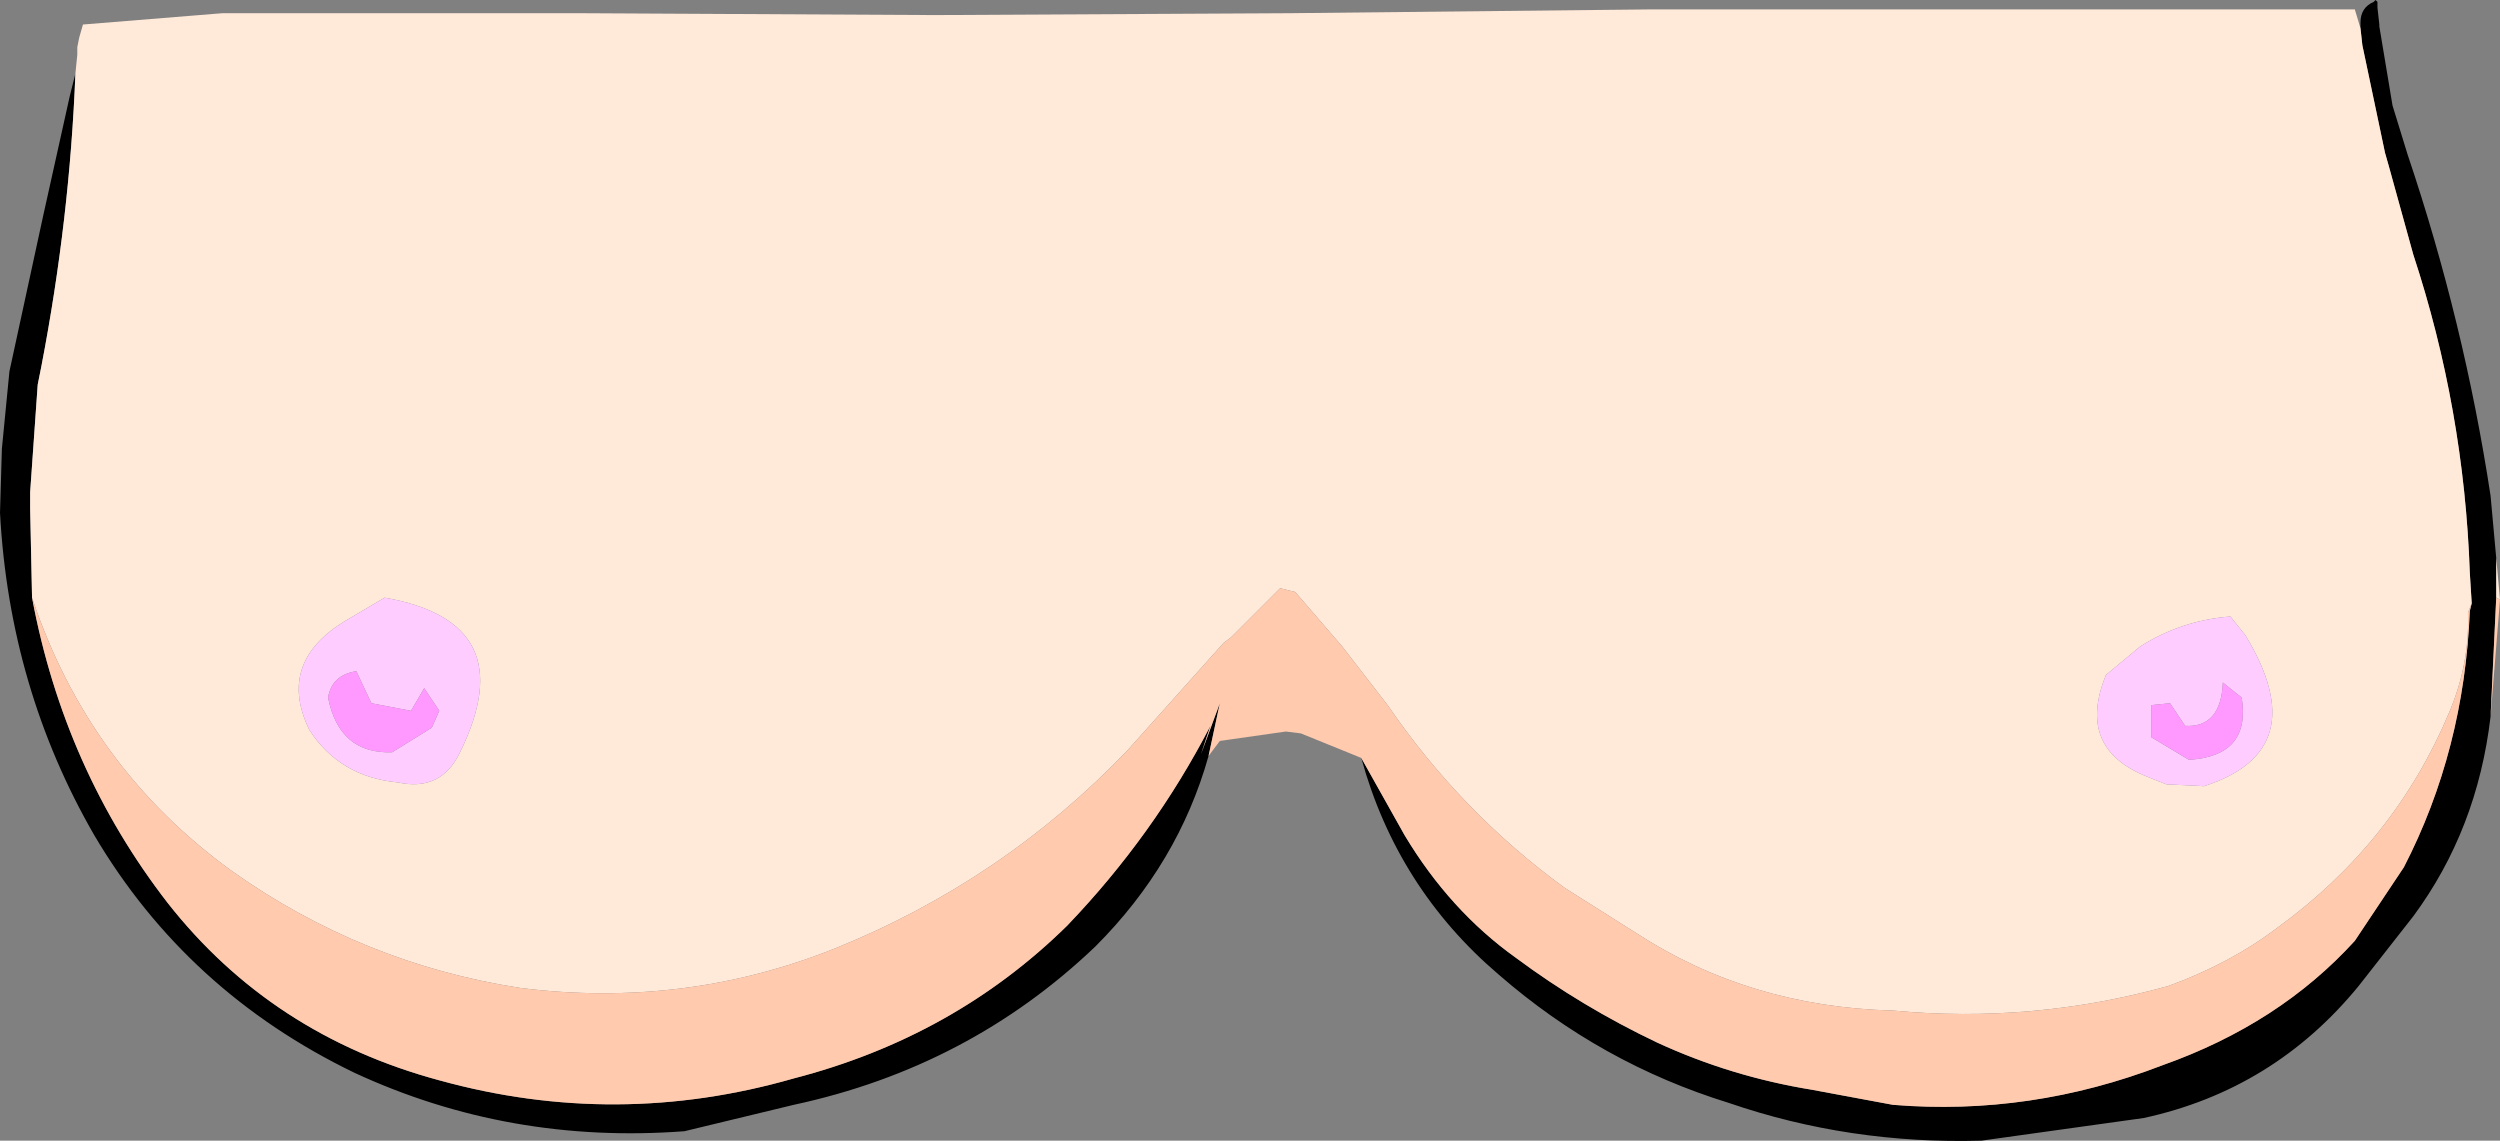 <?xml version="1.0" encoding="UTF-8" standalone="no"?>
<svg xmlns:xlink="http://www.w3.org/1999/xlink" height="30.25px" width="66.3px" xmlns="http://www.w3.org/2000/svg">
  <rect width="100%" height="100%" fill="#808080" stroke="none"/>
  <g transform="matrix(1.0, 0.0, 0.0, 1.0, 33.15, 15.15)">
    <path d="M-31.15 -13.2 Q-31.3 -9.35 -32.05 -5.45 L-32.15 -4.95 -32.35 -2.1 -32.35 -1.65 -32.3 0.7 Q-31.45 5.25 -28.7 8.8 -25.95 12.3 -21.5 13.5 -16.8 14.8 -12.1 13.45 -7.85 12.35 -4.85 9.4 -2.55 7.0 -1.05 4.1 L-1.3 4.85 -0.8 3.5 -1.1 4.9 Q-1.9 7.75 -4.1 9.95 -7.45 13.15 -12.1 14.15 L-15.0 14.85 Q-19.65 15.2 -23.75 13.3 -28.2 11.15 -30.65 7.0 -32.9 3.1 -33.15 -1.55 L-33.1 -3.25 -32.9 -5.3 -32.0 -9.45 -31.3 -12.6 -31.15 -13.2 M32.4 0.85 L32.35 0.05 Q32.2 -4.3 30.85 -8.4 L30.2 -10.75 30.1 -11.1 29.5 -13.95 29.45 -14.4 29.45 -14.55 Q29.45 -14.95 29.8 -15.1 L29.85 -15.15 29.9 -15.1 29.9 -14.95 29.95 -14.5 29.95 -14.45 30.3 -12.35 30.7 -11.05 Q32.2 -6.6 32.9 -2.0 L33.05 -0.35 33.05 0.7 32.9 3.85 Q32.55 6.85 30.85 9.15 L29.4 11.0 Q27.15 13.75 23.7 14.5 L19.4 15.1 Q15.9 15.2 12.7 14.1 9.3 13.05 6.6 10.7 3.9 8.4 2.95 4.95 L4.1 7.0 Q5.3 9.0 7.05 10.25 8.8 11.55 10.8 12.5 12.75 13.4 14.9 13.75 L17.05 14.15 Q20.7 14.45 24.2 13.1 27.3 12.0 29.3 9.8 L30.6 7.85 Q32.2 4.75 32.35 1.05 L32.4 0.85" fill="#000000" fill-rule="evenodd" stroke="none"/>
    <path d="M-31.15 -13.2 L-31.1 -13.7 -31.1 -13.9 -31.05 -14.15 -30.95 -14.5 -27.25 -14.8 -17.75 -14.8 -8.35 -14.75 1.05 -14.8 10.55 -14.9 19.95 -14.9 29.3 -14.9 29.45 -14.4 29.5 -13.95 30.1 -11.1 30.2 -10.75 30.85 -8.4 Q32.2 -4.3 32.35 0.05 L32.4 0.85 32.3 1.1 Q32.35 2.45 31.8 3.75 30.35 7.2 27.25 9.45 26.0 10.4 24.35 11.0 20.75 12.0 17.05 11.65 13.25 11.55 10.25 9.6 L8.35 8.4 Q5.6 6.4 3.65 3.55 L2.45 2.0 1.2 0.55 0.8 0.45 -0.5 1.75 -0.7 1.9 -3.25 4.75 Q-6.55 8.2 -11.0 10.0 -15.0 11.6 -19.35 11.05 -23.55 10.4 -27.0 7.95 -30.8 5.2 -32.3 0.7 L-32.35 -1.65 -32.35 -2.1 -32.15 -4.95 -32.05 -5.45 Q-31.3 -9.35 -31.15 -13.2 M33.05 -0.35 L33.15 0.75 33.05 0.7 33.05 -0.35 M26.4 1.7 L26.0 1.2 Q24.7 1.3 23.6 2.0 L22.7 2.75 Q21.9 4.7 23.8 5.45 L24.3 5.65 25.3 5.7 Q28.25 4.75 26.4 1.7 M-24.05 1.35 Q-25.8 2.45 -24.95 4.2 -24.15 5.45 -22.6 5.6 -21.45 5.85 -20.95 4.8 -19.25 1.35 -22.95 0.7 L-24.05 1.35" fill="#ffe9d9" fill-rule="evenodd" stroke="none"/>
    <path d="M-32.3 0.7 Q-30.8 5.2 -27.0 7.95 -23.55 10.4 -19.35 11.05 -15.0 11.6 -11.0 10.0 -6.55 8.2 -3.25 4.75 L-0.7 1.9 -0.5 1.75 0.8 0.45 1.2 0.55 2.45 2.0 3.65 3.55 Q5.6 6.4 8.35 8.4 L10.25 9.6 Q13.25 11.55 17.05 11.65 20.75 12.0 24.35 11.0 26.0 10.4 27.25 9.45 30.35 7.2 31.8 3.75 32.35 2.45 32.3 1.1 L32.4 0.85 32.35 1.05 Q32.2 4.75 30.6 7.85 L29.3 9.8 Q27.3 12.0 24.2 13.1 20.7 14.45 17.05 14.15 L14.9 13.75 Q12.75 13.4 10.8 12.5 8.8 11.55 7.05 10.25 5.3 9.0 4.1 7.0 L2.95 4.95 1.35 4.3 0.95 4.25 -0.8 4.5 -1.1 4.9 -0.8 3.5 -1.3 4.85 -1.05 4.1 Q-2.55 7.0 -4.85 9.4 -7.85 12.35 -12.1 13.45 -16.8 14.8 -21.5 13.5 -25.95 12.3 -28.7 8.8 -31.45 5.25 -32.3 0.7 M33.15 0.75 L32.9 3.85 33.05 0.7 33.15 0.75" fill="#ffcaae" fill-rule="evenodd" stroke="none"/>
    <path d="M26.4 1.7 Q28.25 4.75 25.3 5.7 L24.3 5.65 23.8 5.45 Q21.9 4.7 22.7 2.75 L23.6 2.0 Q24.7 1.3 26.0 1.2 L26.4 1.7 M26.3 3.35 L25.8 2.95 Q25.75 4.15 24.8 4.1 L24.4 3.5 23.9 3.55 23.9 4.4 24.9 5.0 Q26.55 4.9 26.3 3.35 M-21.5 3.7 L-21.9 3.1 -22.25 3.7 -23.3 3.5 -23.7 2.65 Q-24.35 2.75 -24.45 3.35 -24.15 4.85 -22.75 4.8 L-21.7 4.15 -21.5 3.7 M-24.05 1.35 L-22.95 0.7 Q-19.25 1.35 -20.95 4.8 -21.45 5.85 -22.6 5.6 -24.15 5.45 -24.95 4.2 -25.8 2.45 -24.05 1.35" fill="#ffccff" fill-rule="evenodd" stroke="none"/>
    <path d="M26.3 3.35 Q26.55 4.9 24.9 5.0 L23.9 4.4 23.9 3.55 24.4 3.5 24.8 4.1 Q25.75 4.15 25.8 2.95 L26.3 3.35 M-21.5 3.7 L-21.7 4.15 -22.75 4.8 Q-24.15 4.85 -24.45 3.35 -24.35 2.75 -23.7 2.65 L-23.3 3.5 -22.25 3.7 -21.9 3.1 -21.5 3.7" fill="#ff99ff" fill-rule="evenodd" stroke="none"/>
  </g>
</svg>
